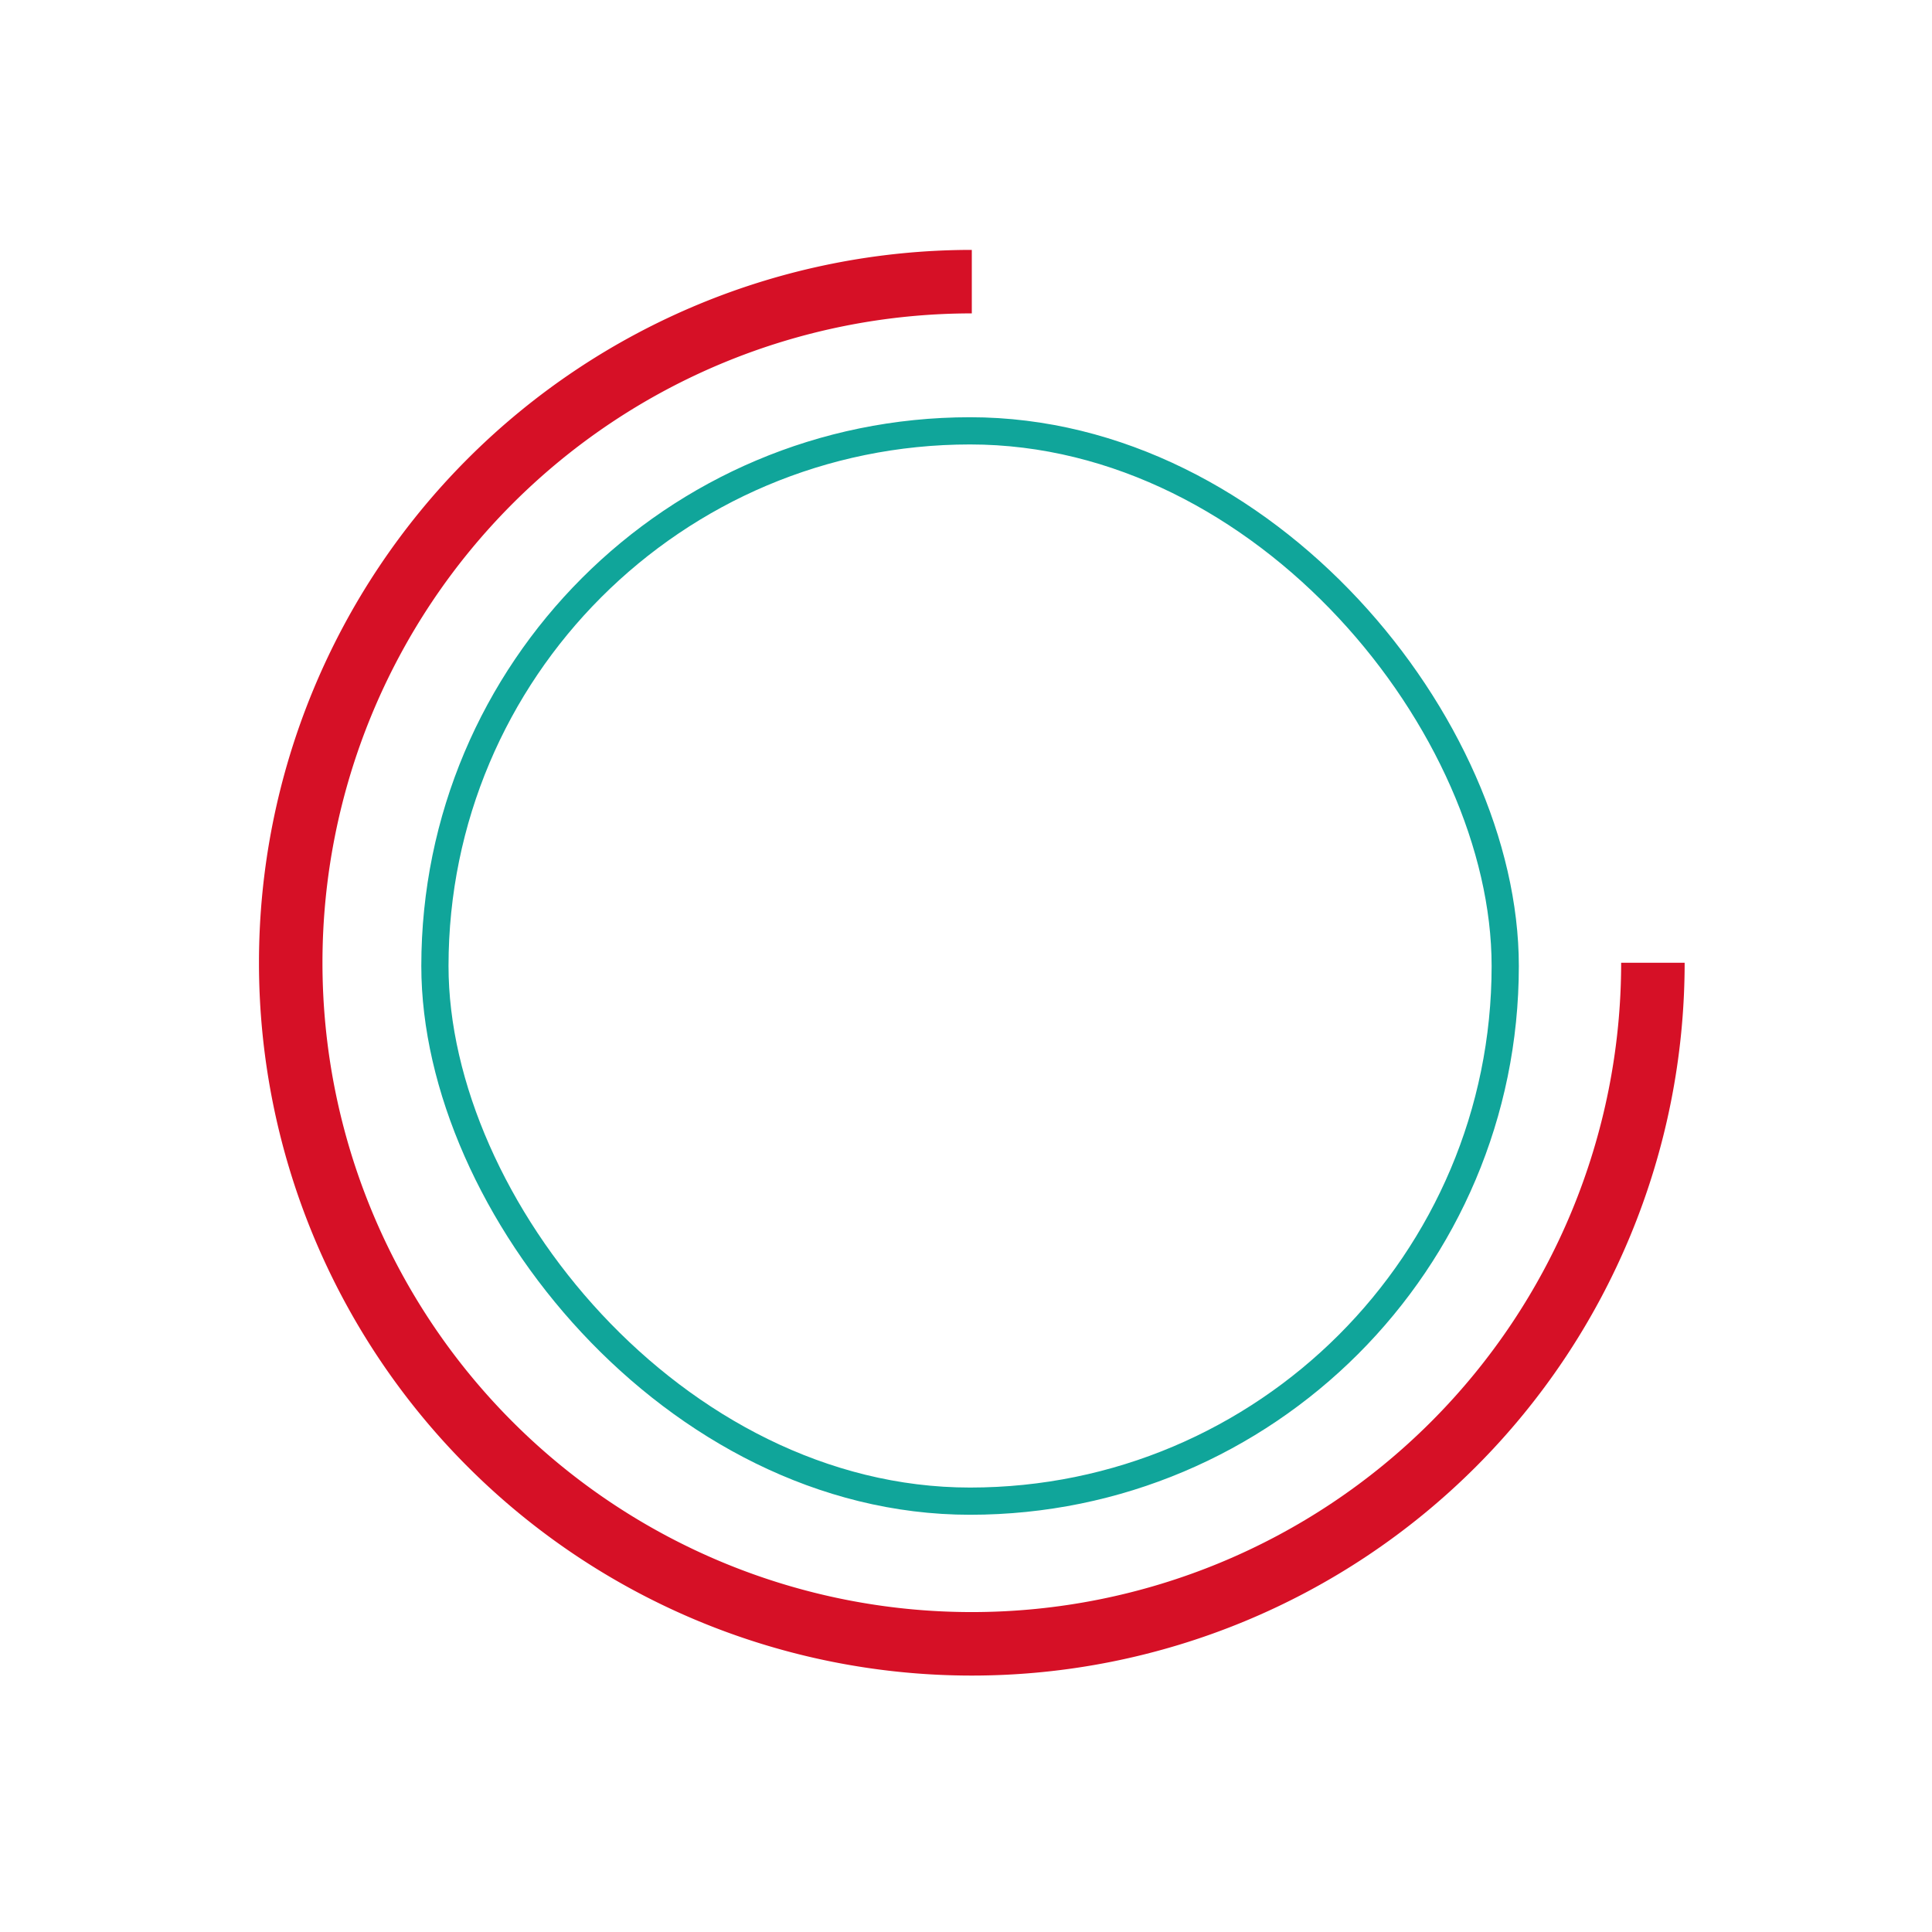 <svg xmlns="http://www.w3.org/2000/svg" width="213" height="213" viewBox="0 0 213 213">
  <g id="Gruppe_1392" data-name="Gruppe 1392" transform="translate(-160.551 -194)" fill="#0000FF">
    <g id="Background-2" data-name="Background" transform="translate(207 240)" fill="none" stroke="#10a59a" stroke-width="3">
      <rect width="121" height="121" rx="60.5" stroke="none"/>
      <rect x="1.5" y="1.5" width="118" height="118" rx="59" fill="none"/>
    </g>
    <path id="Pfad_82" data-name="Pfad 82" d="M131.684,2.475a75.089,75.089,0,1,1-106.192,0" transform="translate(251.416 205.275) rotate(45)" fill="none" stroke="#d61026" stroke-width="7"/>
  </g>
</svg>
